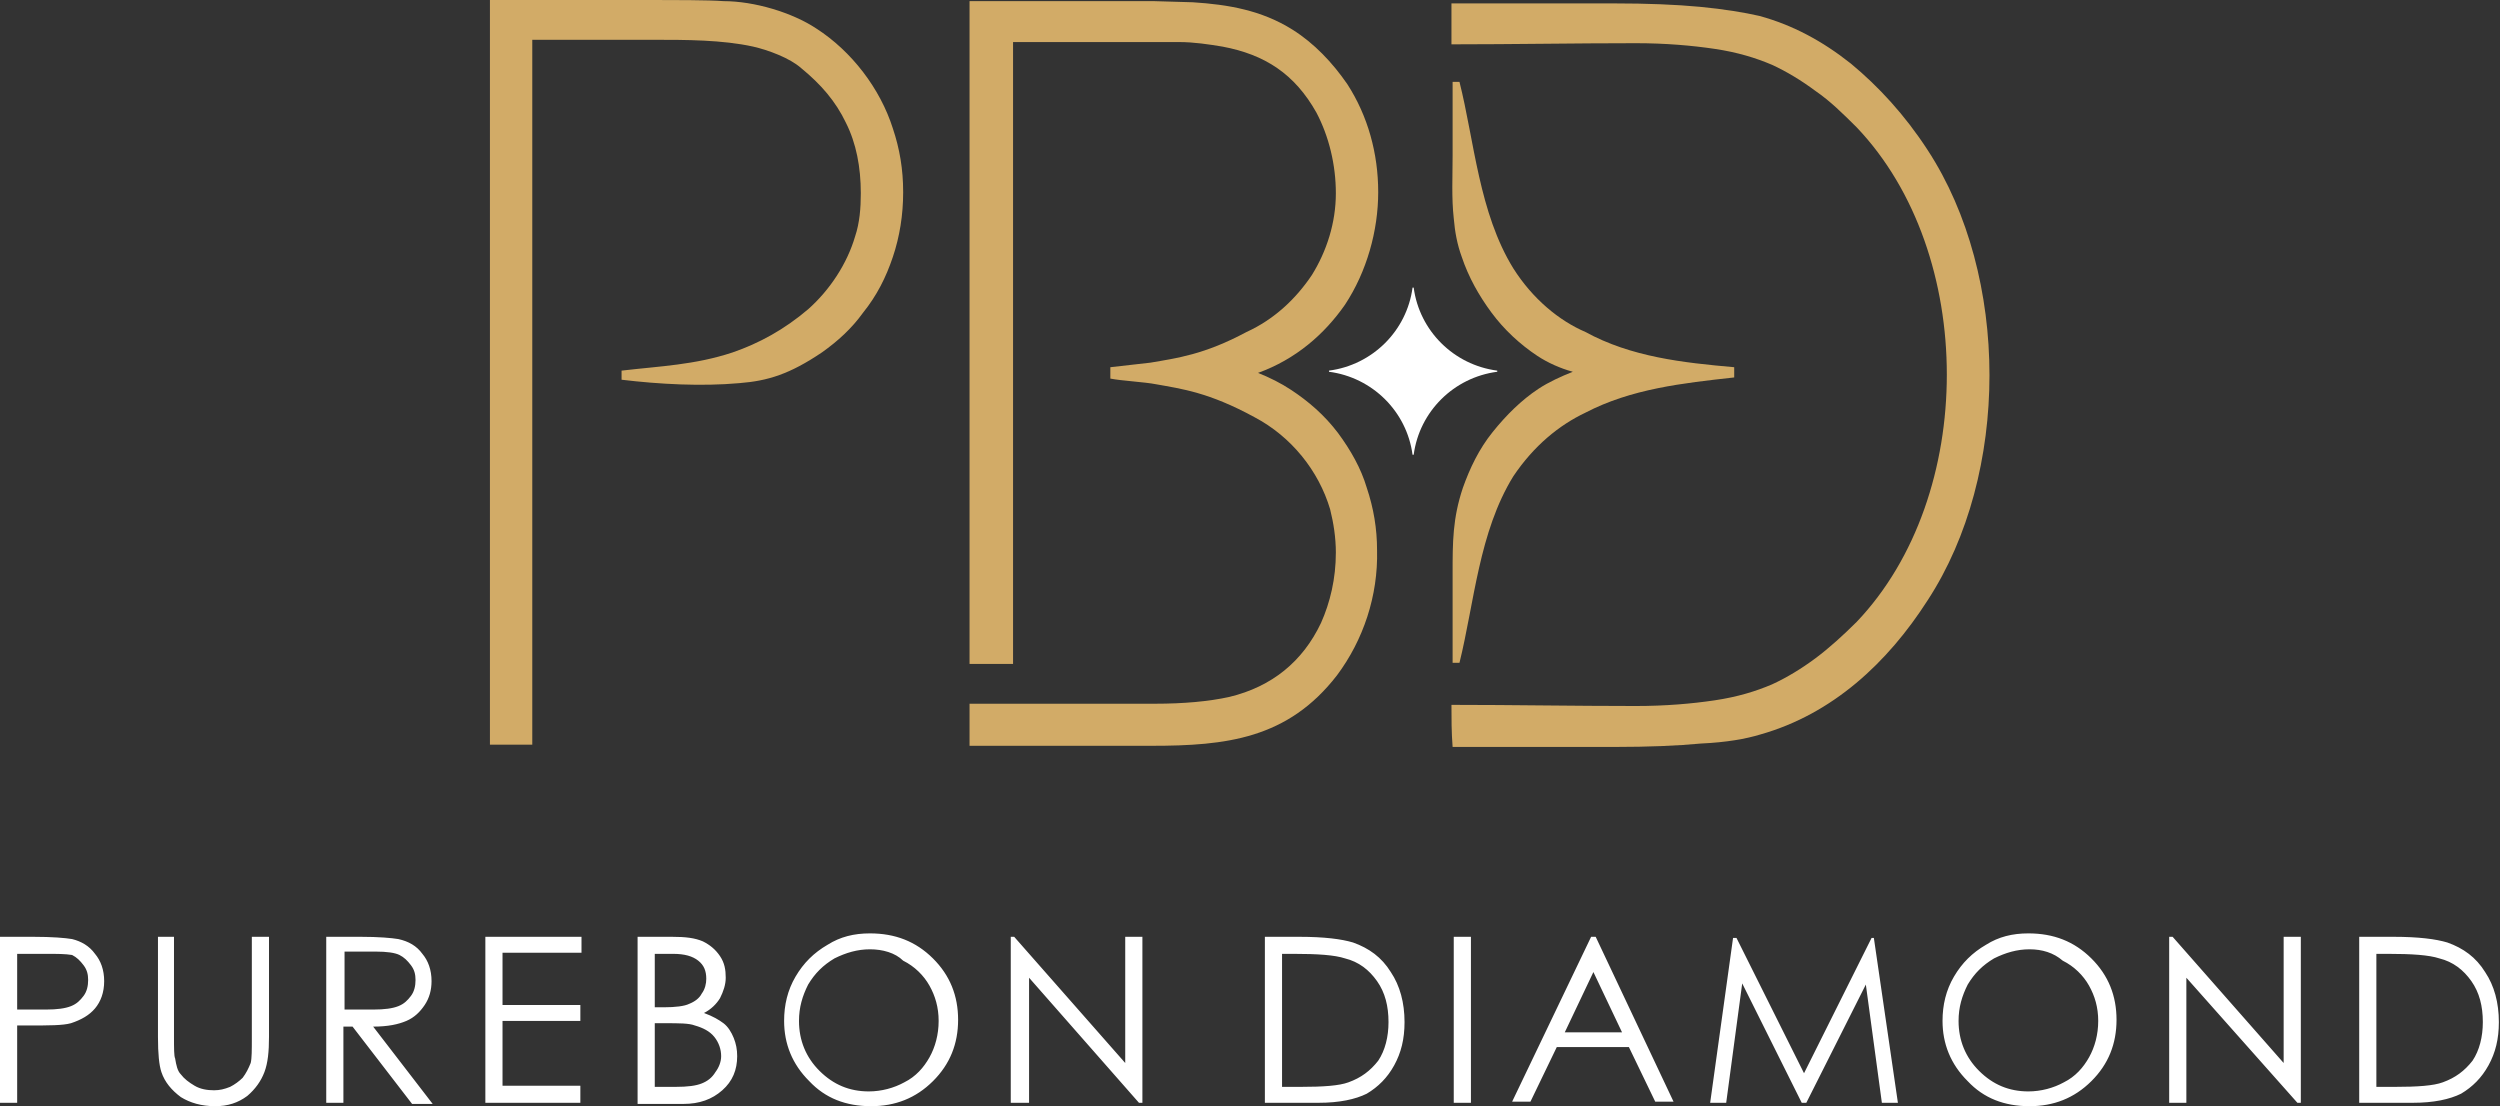 <svg width="226" height="100" viewBox="0 0 226 100" fill="none" xmlns="http://www.w3.org/2000/svg">
<rect x="0" y="0" width="226" height="100" fill="#333333" stroke="none"/>
<g clip-path="url(#clip0_520_1549)">
<path d="M138.973 32.169C137.421 31.141 135.973 29.805 134.834 28.263C133.696 26.722 132.765 25.077 132.144 23.227C131.73 22.097 131.523 20.966 131.419 19.733C131.212 17.883 131.316 15.93 131.316 14.08V7.4H131.937C133.282 12.744 133.696 19.219 136.8 24.255C138.559 27.03 140.94 28.983 143.32 30.01C147.459 32.271 152.115 32.785 156.772 33.196C156.772 33.505 156.772 33.813 156.772 34.121C152.115 34.635 147.459 35.149 143.32 37.307C140.94 38.438 138.663 40.288 136.8 43.063C133.696 48.099 133.282 54.471 131.937 59.918H131.316V51.799C131.316 49.024 131.316 46.865 132.247 44.09C132.868 42.343 133.696 40.596 134.938 39.055C136.179 37.513 137.525 36.177 139.077 35.149C140.008 34.532 141.146 34.019 142.181 33.608C141.043 33.299 139.905 32.785 138.973 32.169Z" fill="#D2AB67"/>
<path d="M131.212 63.72C136.8 63.72 142.285 63.823 147.873 63.823C150.563 63.823 152.943 63.617 155.013 63.309C157.082 63.001 158.738 62.487 160.187 61.87C161.532 61.254 162.877 60.431 164.119 59.507C165.361 58.581 166.603 57.451 167.844 56.218C178.71 44.81 178.71 22.919 167.844 11.511C166.603 10.277 165.464 9.147 164.119 8.222C162.877 7.297 161.532 6.475 160.187 5.858C158.738 5.241 157.082 4.727 155.013 4.419C152.943 4.111 150.563 3.905 147.873 3.905C142.285 3.905 136.8 4.008 131.212 4.008C131.212 2.775 131.212 1.541 131.212 0.308H145.907C148.907 0.308 151.494 0.411 153.668 0.616C155.841 0.822 157.703 1.13 159.048 1.439C162.049 2.261 164.74 3.7 167.327 5.755C169.81 7.811 172.19 10.38 174.26 13.566C181.711 24.974 181.711 42.857 174.26 54.265C170.638 59.918 165.671 64.542 159.152 66.392C157.807 66.803 156.048 67.112 153.771 67.215C151.598 67.42 149.011 67.523 146.01 67.523H131.316C131.212 66.187 131.212 64.954 131.212 63.72Z" fill="#D2AB67"/>
<path d="M44.29 0H59.087C60.639 0 64.158 0 65.399 0.103C68.193 0.103 71.608 1.131 73.781 2.569C76.989 4.625 79.576 8.016 80.715 11.614C81.335 13.463 81.646 15.313 81.646 17.369C81.646 19.424 81.335 21.377 80.715 23.227C80.094 25.077 79.266 26.721 78.024 28.263C76.989 29.702 75.747 30.832 74.299 31.86C71.401 33.813 69.435 34.43 66.848 34.635C63.433 34.944 59.605 34.738 56.19 34.327V33.505C59.708 33.093 62.812 32.991 66.227 31.86C68.607 31.038 70.884 29.805 73.057 27.955C75.023 26.208 76.575 23.844 77.3 21.377C77.713 20.144 77.817 18.808 77.817 17.472C77.817 15.108 77.403 12.95 76.472 11.1C75.54 9.147 74.195 7.605 72.436 6.167C71.401 5.242 69.435 4.522 68.09 4.214C65.296 3.597 61.985 3.597 59.087 3.597H48.118C48.118 24.872 48.118 46.146 48.118 67.318C46.877 67.318 45.531 67.318 44.29 67.318V0Z" fill="#D2AB67"/>
<path d="M87.647 63.617C90.545 63.617 93.442 63.617 96.34 63.617C98.72 63.617 101.203 63.617 104.411 63.617C106.998 63.617 109.275 63.412 111.137 63.001C114.966 62.076 117.76 59.815 119.416 56.32C120.244 54.471 120.761 52.312 120.761 49.948C120.761 48.612 120.554 47.276 120.244 46.043C119.209 42.549 116.725 39.465 113.414 37.718C109.275 35.457 106.791 35.149 104.515 34.738C103.48 34.532 101.41 34.429 100.375 34.224V33.196C101.203 33.093 103.066 32.888 103.997 32.785C106.377 32.374 108.861 32.066 112.69 30.01C115.173 28.88 117.139 27.03 118.588 24.871C119.933 22.713 120.761 20.144 120.761 17.471C120.761 14.902 120.14 12.333 119.002 10.175C117.036 6.68 114.345 4.933 110.517 4.214C109.275 4.008 107.93 3.802 106.584 3.802C106.584 3.802 104.515 3.802 104.308 3.802H91.58V60.02H87.647V0.103H104.308C104.308 0.103 107.516 0.205 107.826 0.205C111.034 0.411 114.035 0.925 116.829 2.672C118.795 3.905 120.451 5.652 121.796 7.605C123.658 10.483 124.59 13.874 124.59 17.369C124.59 20.863 123.555 24.563 121.589 27.543C119.726 30.216 117.139 32.477 113.724 33.71C114.759 34.121 115.794 34.635 116.725 35.252C118.278 36.279 119.726 37.513 120.968 39.157C122.106 40.699 123.038 42.343 123.555 44.09C124.176 45.94 124.486 47.79 124.486 49.743C124.59 53.854 123.245 57.862 120.864 61.048C116.415 66.803 110.827 67.42 104.101 67.42H87.647C87.647 66.187 87.647 64.954 87.647 63.617Z" fill="#D2AB67"/>
<path fill-rule="evenodd" clip-rule="evenodd" d="M127.798 41.11C128.315 37.204 131.419 34.121 135.352 33.607V33.505C131.419 32.991 128.315 29.907 127.798 26.002H127.694C127.177 29.907 124.072 32.991 120.14 33.505V33.607C124.072 34.121 127.177 37.204 127.694 41.11H127.798Z" fill="white"/>
<path d="M214.721 98.253H216.48C218.549 98.253 219.998 98.15 220.826 97.842C221.964 97.431 222.792 96.814 223.516 95.889C224.137 94.964 224.448 93.731 224.448 92.395C224.448 90.956 224.137 89.723 223.413 88.695C222.689 87.667 221.757 86.948 220.516 86.639C219.584 86.331 218.032 86.228 215.859 86.228H214.824V98.253H214.721ZM213.272 99.692V84.687H216.376C218.653 84.687 220.205 84.892 221.24 85.201C222.689 85.715 223.827 86.537 224.655 87.873C225.483 89.106 225.897 90.648 225.897 92.395C225.897 93.936 225.586 95.17 224.965 96.3C224.344 97.431 223.516 98.253 222.482 98.87C221.447 99.384 219.998 99.692 218.136 99.692H213.272ZM196.094 99.692V84.687H196.405L206.442 96.095V84.687H207.995V99.692H207.684L197.647 88.387V99.692H196.094ZM183.47 85.817C182.332 85.817 181.297 86.126 180.262 86.639C179.227 87.256 178.503 87.975 177.882 89.003C177.364 90.031 177.054 91.059 177.054 92.292C177.054 94.039 177.675 95.581 178.917 96.814C180.158 98.047 181.607 98.664 183.366 98.664C184.505 98.664 185.643 98.356 186.574 97.842C187.609 97.328 188.333 96.506 188.851 95.581C189.368 94.656 189.679 93.525 189.679 92.292C189.679 91.059 189.368 90.031 188.851 89.106C188.333 88.181 187.505 87.359 186.471 86.845C185.643 86.126 184.608 85.817 183.47 85.817ZM183.366 84.378C185.643 84.378 187.505 85.098 189.058 86.639C190.61 88.181 191.334 90.031 191.334 92.189C191.334 94.348 190.61 96.198 189.058 97.739C187.505 99.281 185.643 100 183.47 100C181.193 100 179.331 99.281 177.882 97.739C176.33 96.198 175.605 94.348 175.605 92.292C175.605 90.853 175.916 89.517 176.64 88.284C177.364 87.051 178.296 86.126 179.538 85.406C180.676 84.687 181.918 84.378 183.366 84.378ZM154.599 99.692L156.668 84.79H156.979L163.084 97.02L169.19 84.79H169.397L171.57 99.692H170.121L168.672 89.003L163.291 99.692H162.877L157.496 88.9L156.048 99.692H154.599ZM144.044 87.873L141.457 93.32H146.631L144.044 87.873ZM144.251 84.687L151.288 99.589H149.632L147.252 94.656H140.733L138.353 99.589H136.697L143.837 84.687H144.251ZM131.419 84.687H132.972V99.692H131.419V84.687ZM115.794 98.253H117.553C119.623 98.253 121.071 98.15 121.899 97.842C123.038 97.431 123.865 96.814 124.59 95.889C125.211 94.964 125.521 93.731 125.521 92.395C125.521 90.956 125.211 89.723 124.486 88.695C123.762 87.667 122.831 86.948 121.589 86.639C120.658 86.331 119.105 86.228 116.932 86.228H115.897V98.253H115.794ZM114.345 99.692V84.687H117.45C119.726 84.687 121.278 84.892 122.313 85.201C123.762 85.715 124.9 86.537 125.728 87.873C126.556 89.106 126.97 90.648 126.97 92.395C126.97 93.936 126.659 95.17 126.038 96.3C125.418 97.431 124.59 98.253 123.555 98.87C122.52 99.384 121.071 99.692 119.209 99.692H114.345ZM91.373 99.692V84.687H91.683L101.721 96.095V84.687H103.273V99.692H102.962L93.028 88.387V99.692H91.373ZM78.645 85.817C77.506 85.817 76.472 86.126 75.437 86.639C74.402 87.256 73.678 87.975 73.057 89.003C72.539 90.031 72.229 91.059 72.229 92.292C72.229 94.039 72.85 95.581 74.092 96.814C75.333 98.047 76.782 98.664 78.541 98.664C79.68 98.664 80.818 98.356 81.749 97.842C82.784 97.328 83.508 96.506 84.026 95.581C84.543 94.656 84.853 93.525 84.853 92.292C84.853 91.059 84.543 90.031 84.026 89.106C83.508 88.181 82.68 87.359 81.646 86.845C80.921 86.126 79.783 85.817 78.645 85.817ZM78.645 84.378C80.921 84.378 82.784 85.098 84.336 86.639C85.888 88.181 86.613 90.031 86.613 92.189C86.613 94.348 85.888 96.198 84.336 97.739C82.784 99.281 80.921 100 78.748 100C76.472 100 74.609 99.281 73.16 97.739C71.608 96.198 70.884 94.348 70.884 92.292C70.884 90.853 71.194 89.517 71.918 88.284C72.643 87.051 73.574 86.126 74.816 85.406C75.954 84.687 77.196 84.378 78.645 84.378ZM59.191 92.498V98.253H61.053C62.191 98.253 62.916 98.15 63.433 97.945C63.951 97.739 64.365 97.431 64.675 96.917C64.985 96.506 65.192 95.992 65.192 95.478C65.192 94.862 64.985 94.245 64.571 93.731C64.157 93.217 63.537 92.909 62.812 92.703C62.295 92.498 61.364 92.498 60.122 92.498H59.191ZM59.191 86.228V91.059H60.018C61.053 91.059 61.881 90.956 62.295 90.751C62.812 90.545 63.226 90.237 63.433 89.826C63.744 89.414 63.847 88.9 63.847 88.489C63.847 87.77 63.64 87.256 63.123 86.845C62.605 86.434 61.881 86.228 60.846 86.228H59.191ZM57.742 84.687H60.743C61.984 84.687 62.812 84.79 63.537 85.098C64.157 85.406 64.675 85.817 65.089 86.434C65.503 87.051 65.606 87.667 65.606 88.387C65.606 89.003 65.399 89.62 65.089 90.237C64.778 90.751 64.261 91.264 63.64 91.573C64.468 91.881 64.985 92.189 65.399 92.498C65.813 92.806 66.124 93.32 66.331 93.834C66.537 94.348 66.641 94.862 66.641 95.478C66.641 96.711 66.227 97.739 65.296 98.561C64.365 99.384 63.226 99.795 61.778 99.795H57.638V84.687H57.742ZM43.979 84.687H52.568V86.126H45.428V90.853H52.464V92.292H45.428V98.15H52.464V99.692H43.876V84.687H43.979ZM31.147 86.228V91.264H33.734C34.769 91.264 35.494 91.162 36.011 90.956C36.528 90.751 36.839 90.442 37.149 90.031C37.46 89.62 37.563 89.106 37.563 88.592C37.563 88.078 37.46 87.667 37.149 87.256C36.839 86.845 36.528 86.537 36.114 86.331C35.701 86.126 34.976 86.023 33.941 86.023H31.147V86.228ZM29.595 84.687H32.596C34.252 84.687 35.39 84.79 36.011 84.892C36.942 85.098 37.667 85.509 38.184 86.228C38.702 86.845 39.012 87.667 39.012 88.695C39.012 89.517 38.805 90.237 38.391 90.853C37.977 91.47 37.46 91.984 36.735 92.292C36.011 92.6 35.08 92.806 33.734 92.806L39.115 99.795H37.253L31.872 92.806H31.044V99.692H29.492V84.687H29.595ZM14.177 84.687H15.729V93.731C15.729 94.759 15.729 95.478 15.832 95.684C15.936 96.3 16.039 96.814 16.35 97.123C16.66 97.534 17.074 97.842 17.592 98.15C18.109 98.459 18.73 98.561 19.351 98.561C19.868 98.561 20.282 98.459 20.799 98.253C21.213 98.047 21.627 97.739 21.938 97.431C22.248 97.02 22.455 96.609 22.662 96.095C22.766 95.684 22.766 94.964 22.766 93.731V84.687H24.318V93.731C24.318 95.067 24.214 96.095 23.904 96.917C23.593 97.739 23.076 98.459 22.352 99.075C21.524 99.692 20.593 100 19.454 100C18.212 100 17.178 99.692 16.35 99.178C15.522 98.561 14.901 97.842 14.591 96.917C14.384 96.3 14.28 95.273 14.28 93.731V84.687H14.177ZM1.552 86.228V91.264H4.139C5.174 91.264 5.898 91.162 6.416 90.956C6.933 90.751 7.244 90.442 7.554 90.031C7.864 89.62 7.968 89.106 7.968 88.592C7.968 88.078 7.864 87.667 7.554 87.256C7.244 86.845 6.933 86.537 6.519 86.331C5.898 86.228 5.174 86.228 4.139 86.228H1.552ZM0 84.687H3.001C4.76 84.687 5.898 84.79 6.519 84.892C7.347 85.098 8.071 85.509 8.589 86.228C9.106 86.845 9.417 87.667 9.417 88.695C9.417 89.723 9.106 90.545 8.589 91.162C8.071 91.778 7.347 92.189 6.416 92.498C5.691 92.703 4.45 92.703 2.587 92.703H1.552V99.692H0V84.687Z" fill="white"/>
</g>
<defs>
<clipPath id="clip0_520_1549">
<rect width="226" height="100" fill="white"/>
</clipPath>
</defs>
</svg>
